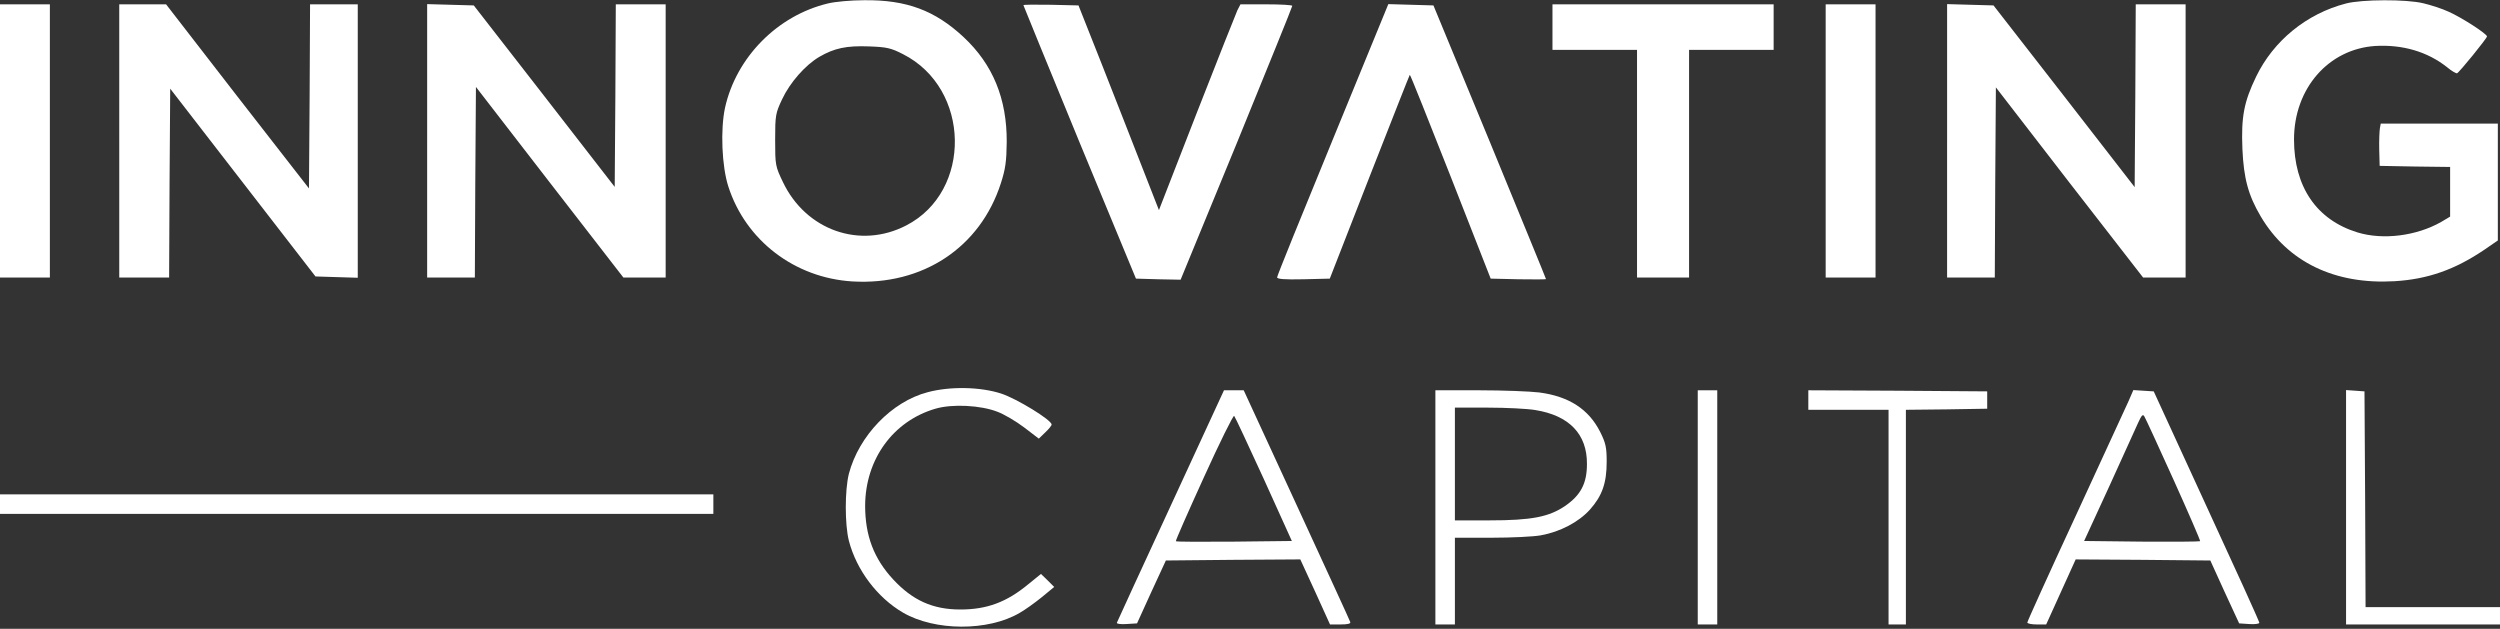 <?xml version="1.0" encoding="UTF-8"?>
<svg xmlns="http://www.w3.org/2000/svg" version="1.0" width="1153pt" height="290pt" viewBox="0 0 1153 290" preserveAspectRatio="xMidYMid meet">
  <rect x="0" y="0" width="1153" height="290" fill="#333333" stroke="none"/>
  <g transform="translate(0,290) scale(0.1,-0.1)" fill="#ffffff" stroke="none">
    <path d="M3818 2884 c-233 -56 -422 -248 -474 -480 -22 -101 -15 -271 15 -364 80 -249 306 -422 573 -438 324 -19 589 157 684 453 21 65 26 100 27 190 1 200 -64 358 -199 484 -132 123 -263 172 -458 170 -61 0 -137 -7 -168 -15z m347 -234 c312 -158 320 -633 14 -790 -213 -110 -462 -22 -568 200 -35 73 -36 78 -36 195 0 114 2 123 32 187 36 77 107 158 172 196 69 40 125 52 229 48 81 -3 101 -7 157 -36z"></path>
    <path d="M10820 2884 c-182 -47 -335 -172 -415 -338 -56 -116 -69 -185 -63 -333 6 -136 27 -214 85 -312 124 -209 340 -314 616 -298 153 9 279 53 416 146 l61 42 0 269 0 270 -270 0 -270 0 -4 -22 c-2 -13 -4 -57 -3 -98 l2 -75 163 -3 162 -2 0 -115 0 -114 -42 -25 c-113 -64 -267 -84 -385 -48 -189 58 -293 210 -293 429 0 235 159 417 375 431 126 7 240 -26 331 -98 20 -17 41 -29 46 -28 10 4 138 161 138 170 0 12 -118 88 -177 114 -30 14 -83 31 -117 39 -79 19 -283 18 -356 -1z"></path>
    <path d="M0 2250 l0 -630 115 0 115 0 0 630 0 630 -115 0 -115 0 0 -630z"></path>
    <path d="M550 2250 l0 -630 115 0 115 0 2 436 3 435 335 -433 335 -433 98 -3 97 -3 0 631 0 630 -110 0 -110 0 -2 -425 -3 -424 -330 424 -329 425 -108 0 -108 0 0 -630z"></path>
    <path d="M1970 2250 l0 -630 110 0 110 0 2 439 3 440 340 -440 340 -439 98 0 97 0 0 630 0 630 -115 0 -115 0 -2 -421 -3 -421 -325 419 -325 418 -107 3 -108 3 0 -631z"></path>
    <path d="M4720 2876 c0 -2 117 -287 259 -633 l260 -628 103 -3 103 -2 258 627 c141 346 257 631 257 636 0 4 -54 7 -120 7 l-119 0 -14 -27 c-7 -16 -92 -229 -188 -475 l-174 -447 -79 202 c-43 111 -127 324 -185 472 l-107 270 -127 3 c-70 1 -127 1 -127 -2z"></path>
    <path d="M6147 2257 c-141 -343 -257 -629 -257 -636 0 -8 32 -11 122 -9 l121 3 183 469 c101 257 184 469 186 471 2 2 86 -209 188 -468 l185 -472 128 -3 c70 -1 127 -1 127 1 0 3 -117 287 -259 633 l-260 629 -104 3 -104 3 -256 -624z"></path>
    <path d="M7160 2775 l0 -105 195 0 195 0 0 -525 0 -525 120 0 120 0 0 525 0 525 195 0 195 0 0 105 0 105 -510 0 -510 0 0 -105z"></path>
    <path d="M8420 2250 l0 -630 115 0 115 0 0 630 0 630 -115 0 -115 0 0 -630z"></path>
    <path d="M8980 2250 l0 -630 110 0 110 0 2 438 3 439 339 -439 340 -438 98 0 98 0 0 630 0 630 -115 0 -115 0 -2 -422 -3 -421 -325 419 -326 419 -107 3 -107 3 0 -631z"></path>
    <path d="M4278 1091 c-165 -43 -317 -201 -363 -376 -19 -76 -19 -234 0 -309 35 -135 131 -262 249 -331 147 -86 393 -87 538 -2 25 14 71 47 103 73 l57 47 -30 30 -31 30 -58 -47 c-100 -83 -191 -117 -314 -117 -127 0 -220 42 -310 139 -89 96 -129 202 -129 340 1 214 129 390 324 447 78 23 209 16 286 -14 30 -11 86 -44 123 -72 l68 -52 30 29 c16 15 29 31 29 36 0 21 -160 119 -233 143 -96 31 -235 34 -339 6z"></path>
    <path d="M5400 569 c-135 -292 -247 -535 -249 -541 -2 -5 17 -8 45 -6 l48 3 66 145 67 145 310 3 310 2 69 -150 68 -150 49 0 c35 0 48 4 44 12 -2 7 -114 250 -248 541 l-243 527 -46 0 -45 0 -245 -531z m429 121 l129 -285 -265 -3 c-146 -1 -268 -1 -270 2 -2 2 56 134 129 294 73 161 136 288 140 284 4 -4 65 -135 137 -292z"></path>
    <path d="M6620 560 l0 -540 45 0 45 0 0 200 0 200 168 0 c93 0 195 5 228 11 89 16 175 61 227 119 56 63 77 122 77 220 0 66 -4 86 -30 138 -53 105 -144 164 -281 182 -41 5 -165 10 -276 10 l-203 0 0 -540z m460 449 c157 -25 240 -111 239 -249 0 -89 -28 -143 -100 -193 -75 -51 -154 -67 -351 -67 l-158 0 0 260 0 260 153 0 c83 0 181 -5 217 -11z"></path>
    <path d="M7830 560 l0 -540 45 0 45 0 0 540 0 540 -45 0 -45 0 0 -540z"></path>
    <path d="M8340 1055 l0 -45 185 0 185 0 0 -495 0 -495 40 0 40 0 0 495 0 495 188 2 187 3 0 40 0 40 -412 3 -413 2 0 -45z"></path>
    <path d="M9816 1048 c-13 -29 -123 -268 -245 -532 -122 -263 -221 -482 -221 -487 0 -5 20 -9 44 -9 l43 0 68 150 68 150 311 -2 310 -3 66 -145 67 -145 46 -3 c26 -2 47 1 47 6 0 6 -110 248 -244 538 l-243 529 -47 3 -47 3 -23 -53z m209 -362 c69 -153 124 -280 122 -282 -2 -2 -123 -3 -269 -2 l-266 3 115 250 c63 138 123 270 134 295 16 35 22 42 29 29 5 -8 66 -140 135 -293z"></path>
    <path d="M10820 561 l0 -541 355 0 355 0 0 40 0 40 -310 0 -310 0 -2 497 -3 498 -42 3 -43 3 0 -540z"></path>
    <path d="M0 575 l0 -45 1645 0 1645 0 0 45 0 45 -1645 0 -1645 0 0 -45z"></path>
  </g>
</svg>

